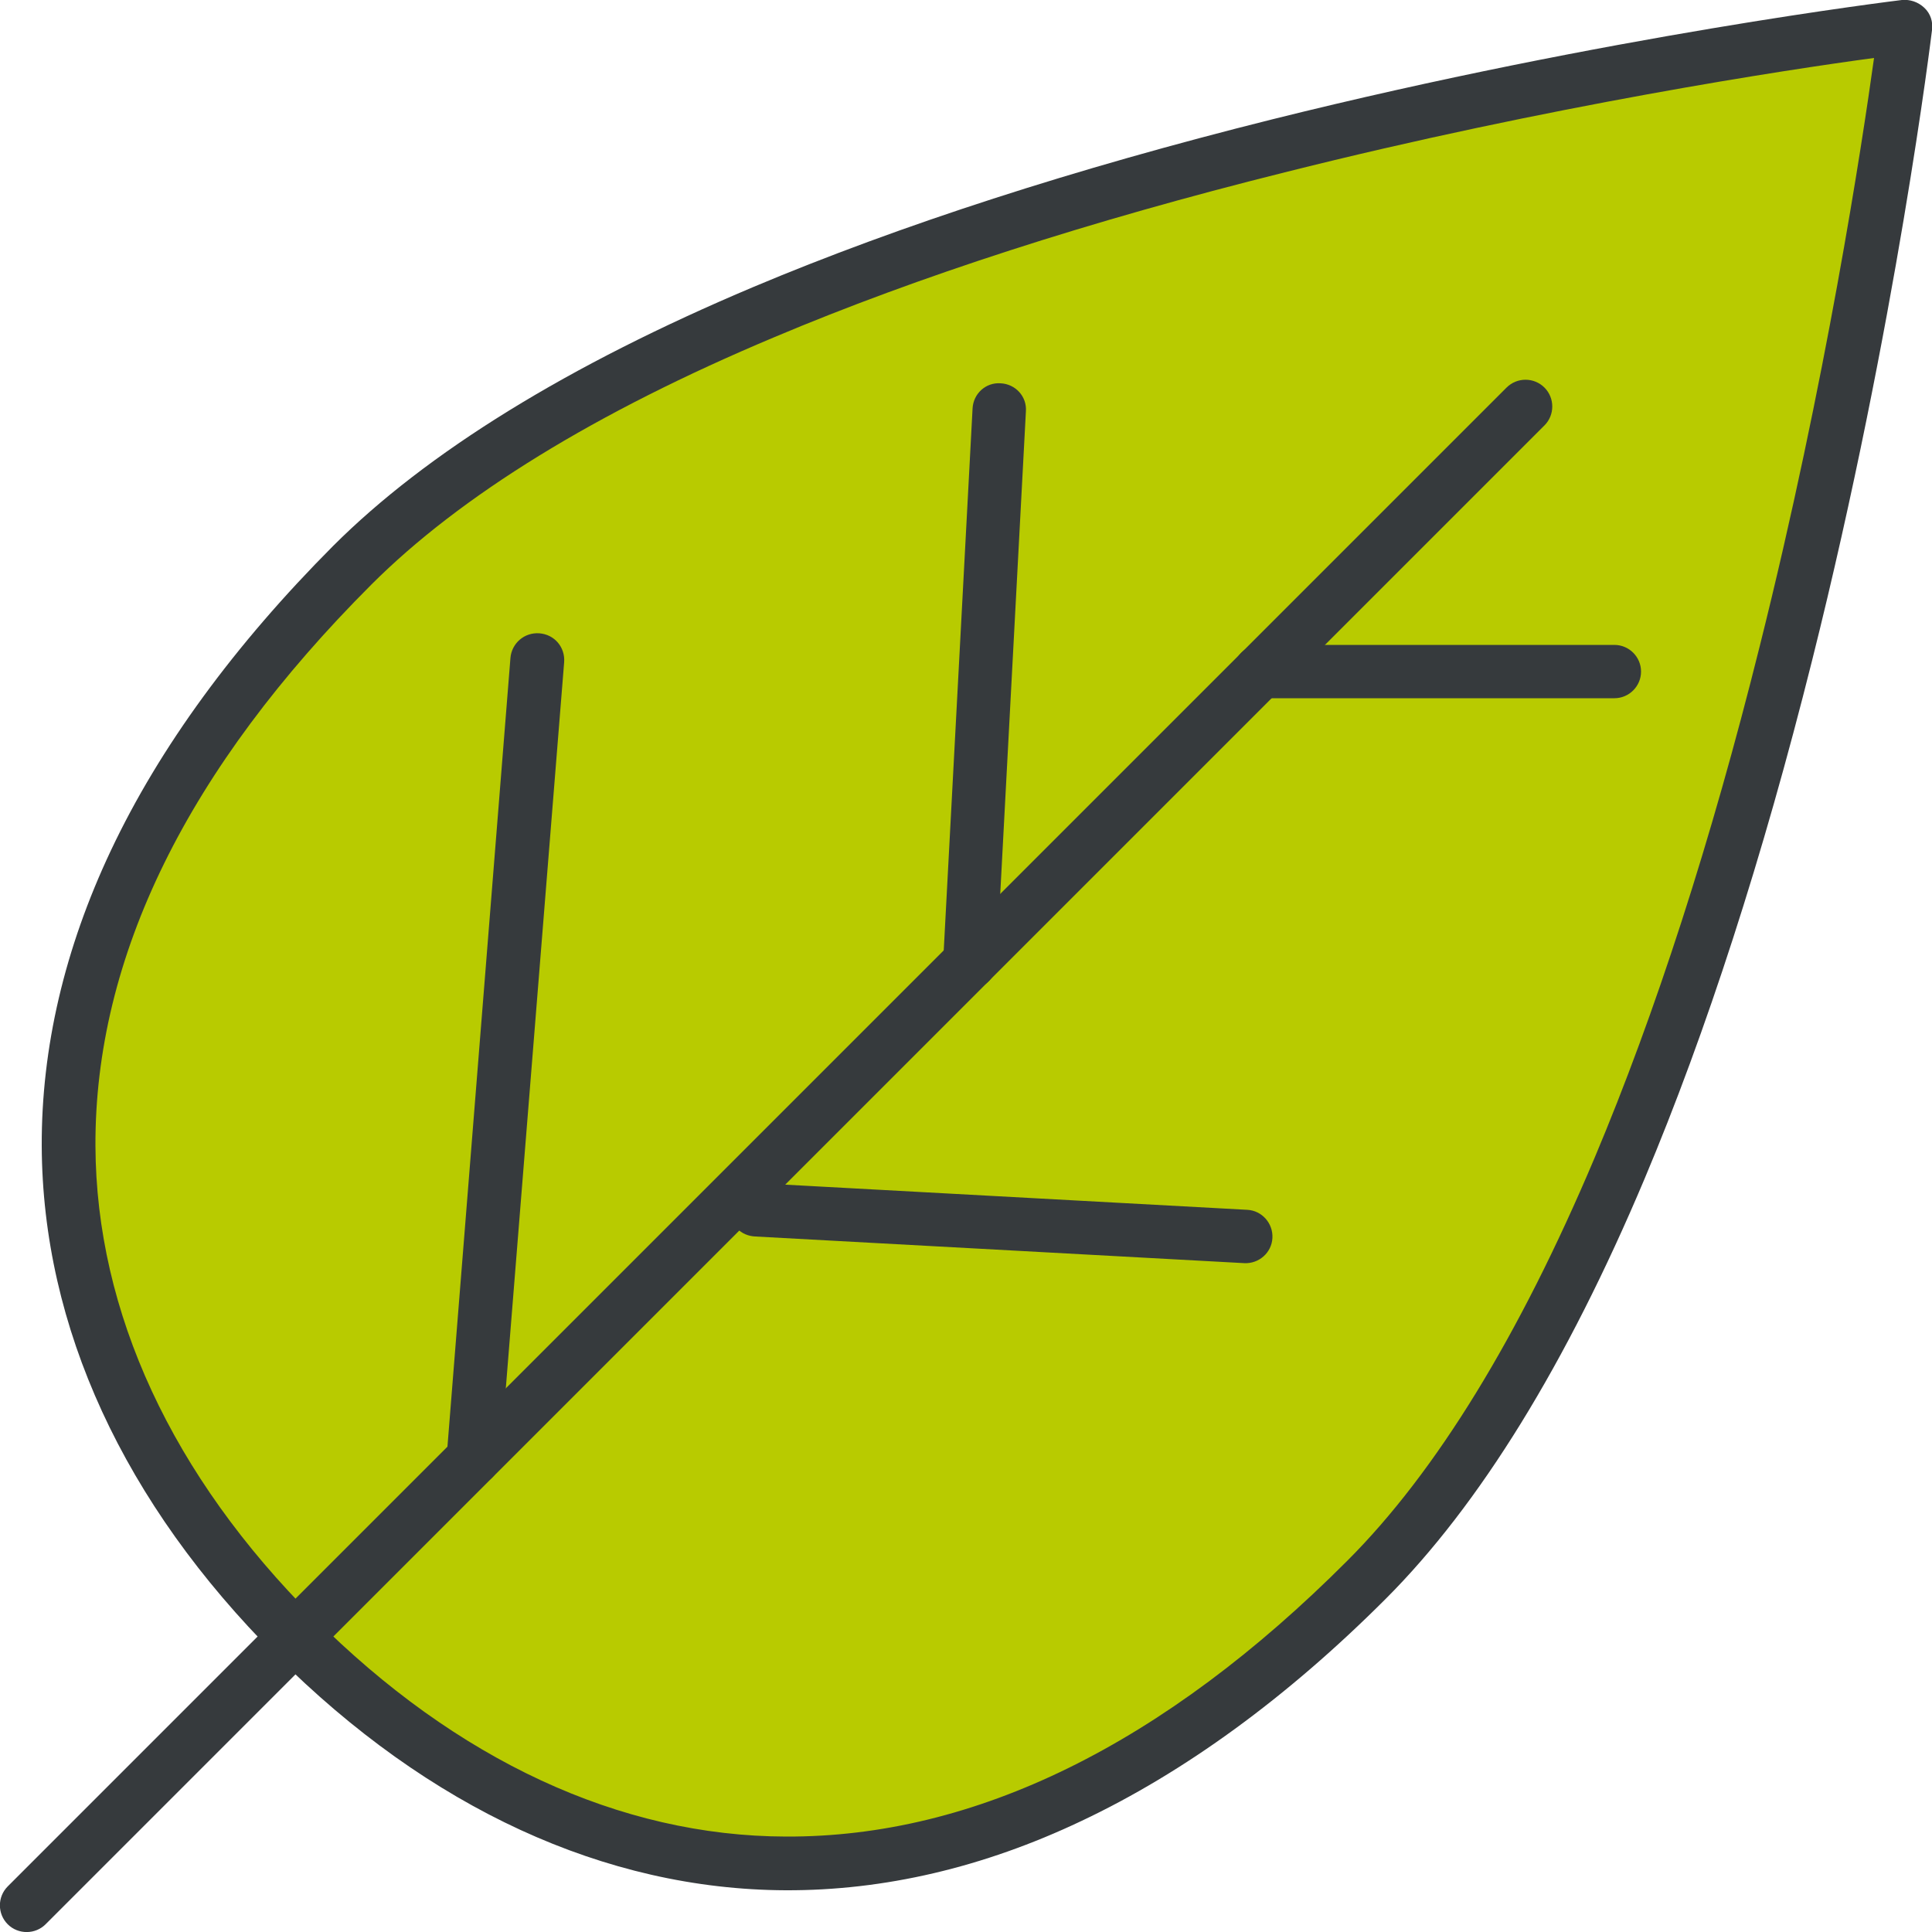 <?xml version="1.0" encoding="utf-8"?>
<!-- Generator: Adobe Illustrator 24.3.0, SVG Export Plug-In . SVG Version: 6.00 Build 0)  -->
<svg version="1.1" id="Calque_1" xmlns="http://www.w3.org/2000/svg" xmlns:xlink="http://www.w3.org/1999/xlink" x="0px" y="0px"
	 viewBox="0 0 500 500" style="enable-background:new 0 0 500 500;" xml:space="preserve">
<style type="text/css">
	.st0{fill:#B8CB00;}
	.st1{fill:#363A3D;}
</style>
<g>
	<g>
		<path class="st0" d="M353.6,408.9c-103.6,103.6-204.8,87.2-277.3,14.8s-88.9-173.7,14.7-277.3S493,7,493,7
			S457.2,305.3,353.6,408.9z"/>
	</g>
	<path class="st1" d="M71.5,428.5C32,389,11,343.4,10.8,296.6c-0.1-25.4,5.9-51.1,17.9-76.5c12.6-26.7,32-53.2,57.5-78.8
		c24.2-24.2,60.8-46.8,108.7-67c38-16,83.1-30.6,134.3-43.4c87-21.7,162.2-30.8,163-30.9c2.1-0.2,4.2,0.5,5.8,2s2.3,3.6,2,5.8
		c-0.1,0.8-9.2,76-31,163c-12.8,51.1-27.4,96.3-43.4,134.3c-20.2,47.9-42.7,84.4-67,108.7c-25.6,25.6-52.1,44.9-78.8,57.5
		c-25.3,12-51,18-76.5,17.9C156.6,489,111,468,71.5,428.5L71.5,428.5z M485,15c-22.3,3-83.7,12.3-152.5,29.6
		c-50.5,12.6-95,27-132.2,42.7c-46.2,19.4-81.2,41-104.2,64c-47.6,47.6-71.6,96.4-71.4,145.3c0.2,43,19.8,85.3,56.6,122.1
		s79.1,56.5,122.1,56.6c48.9,0.2,97.8-23.8,145.3-71.4c23-23,44.5-58.1,64-104.3c15.7-37.3,30.1-81.8,42.7-132.3
		C472.6,98.6,481.9,37.3,485,15z"/>
	<path class="st1" d="M2,498c-2.7-2.7-2.7-7.1,0-9.8l387.9-387.9c2.7-2.7,7.1-2.7,9.8,0c2.7,2.7,2.7,7.1,0,9.8L11.9,497.9
		C9.2,500.7,4.7,500.7,2,498L2,498z"/>
	<path class="st1" d="M246.1,253.9c-1.3-1.3-2.2-3.2-2-5.3l7.6-142.9c0.2-3.8,3.4-6.8,7.3-6.5c3.8,0.2,6.8,3.4,6.5,7.3l-7.6,142.9
		c-0.2,3.8-3.4,6.8-7.3,6.5C248.8,255.8,247.3,255.1,246.1,253.9L246.1,253.9z M117.6,382.4c-1.4-1.4-2.2-3.3-2-5.5l16.5-206.6
		c0.3-3.8,3.6-6.7,7.5-6.4s6.7,3.6,6.4,7.5l-16.6,206.6c-0.3,3.8-3.6,6.7-7.5,6.4C120.3,384.2,118.8,383.5,117.6,382.4L117.6,382.4z
		 M321.3,178.7c-1.3-1.3-2-3-2.1-4.9c0-3.8,3.1-6.9,6.9-6.9h91.7c3.8,0,6.9,3.1,6.9,6.9c0,3.8-3.1,6.9-6.9,6.9l-91.7,0
		C324.3,180.7,322.6,179.9,321.3,178.7L321.3,178.7z M190.8,318c-1.3-1.3-2.2-3.2-2-5.3c0.2-3.8,3.5-6.7,7.3-6.5l126.7,6.9
		c3.8,0.2,6.7,3.5,6.5,7.3c-0.2,3.8-3.5,6.7-7.3,6.5L195.4,320C193.6,319.9,192,319.2,190.8,318z"/>
</g>
</svg>
